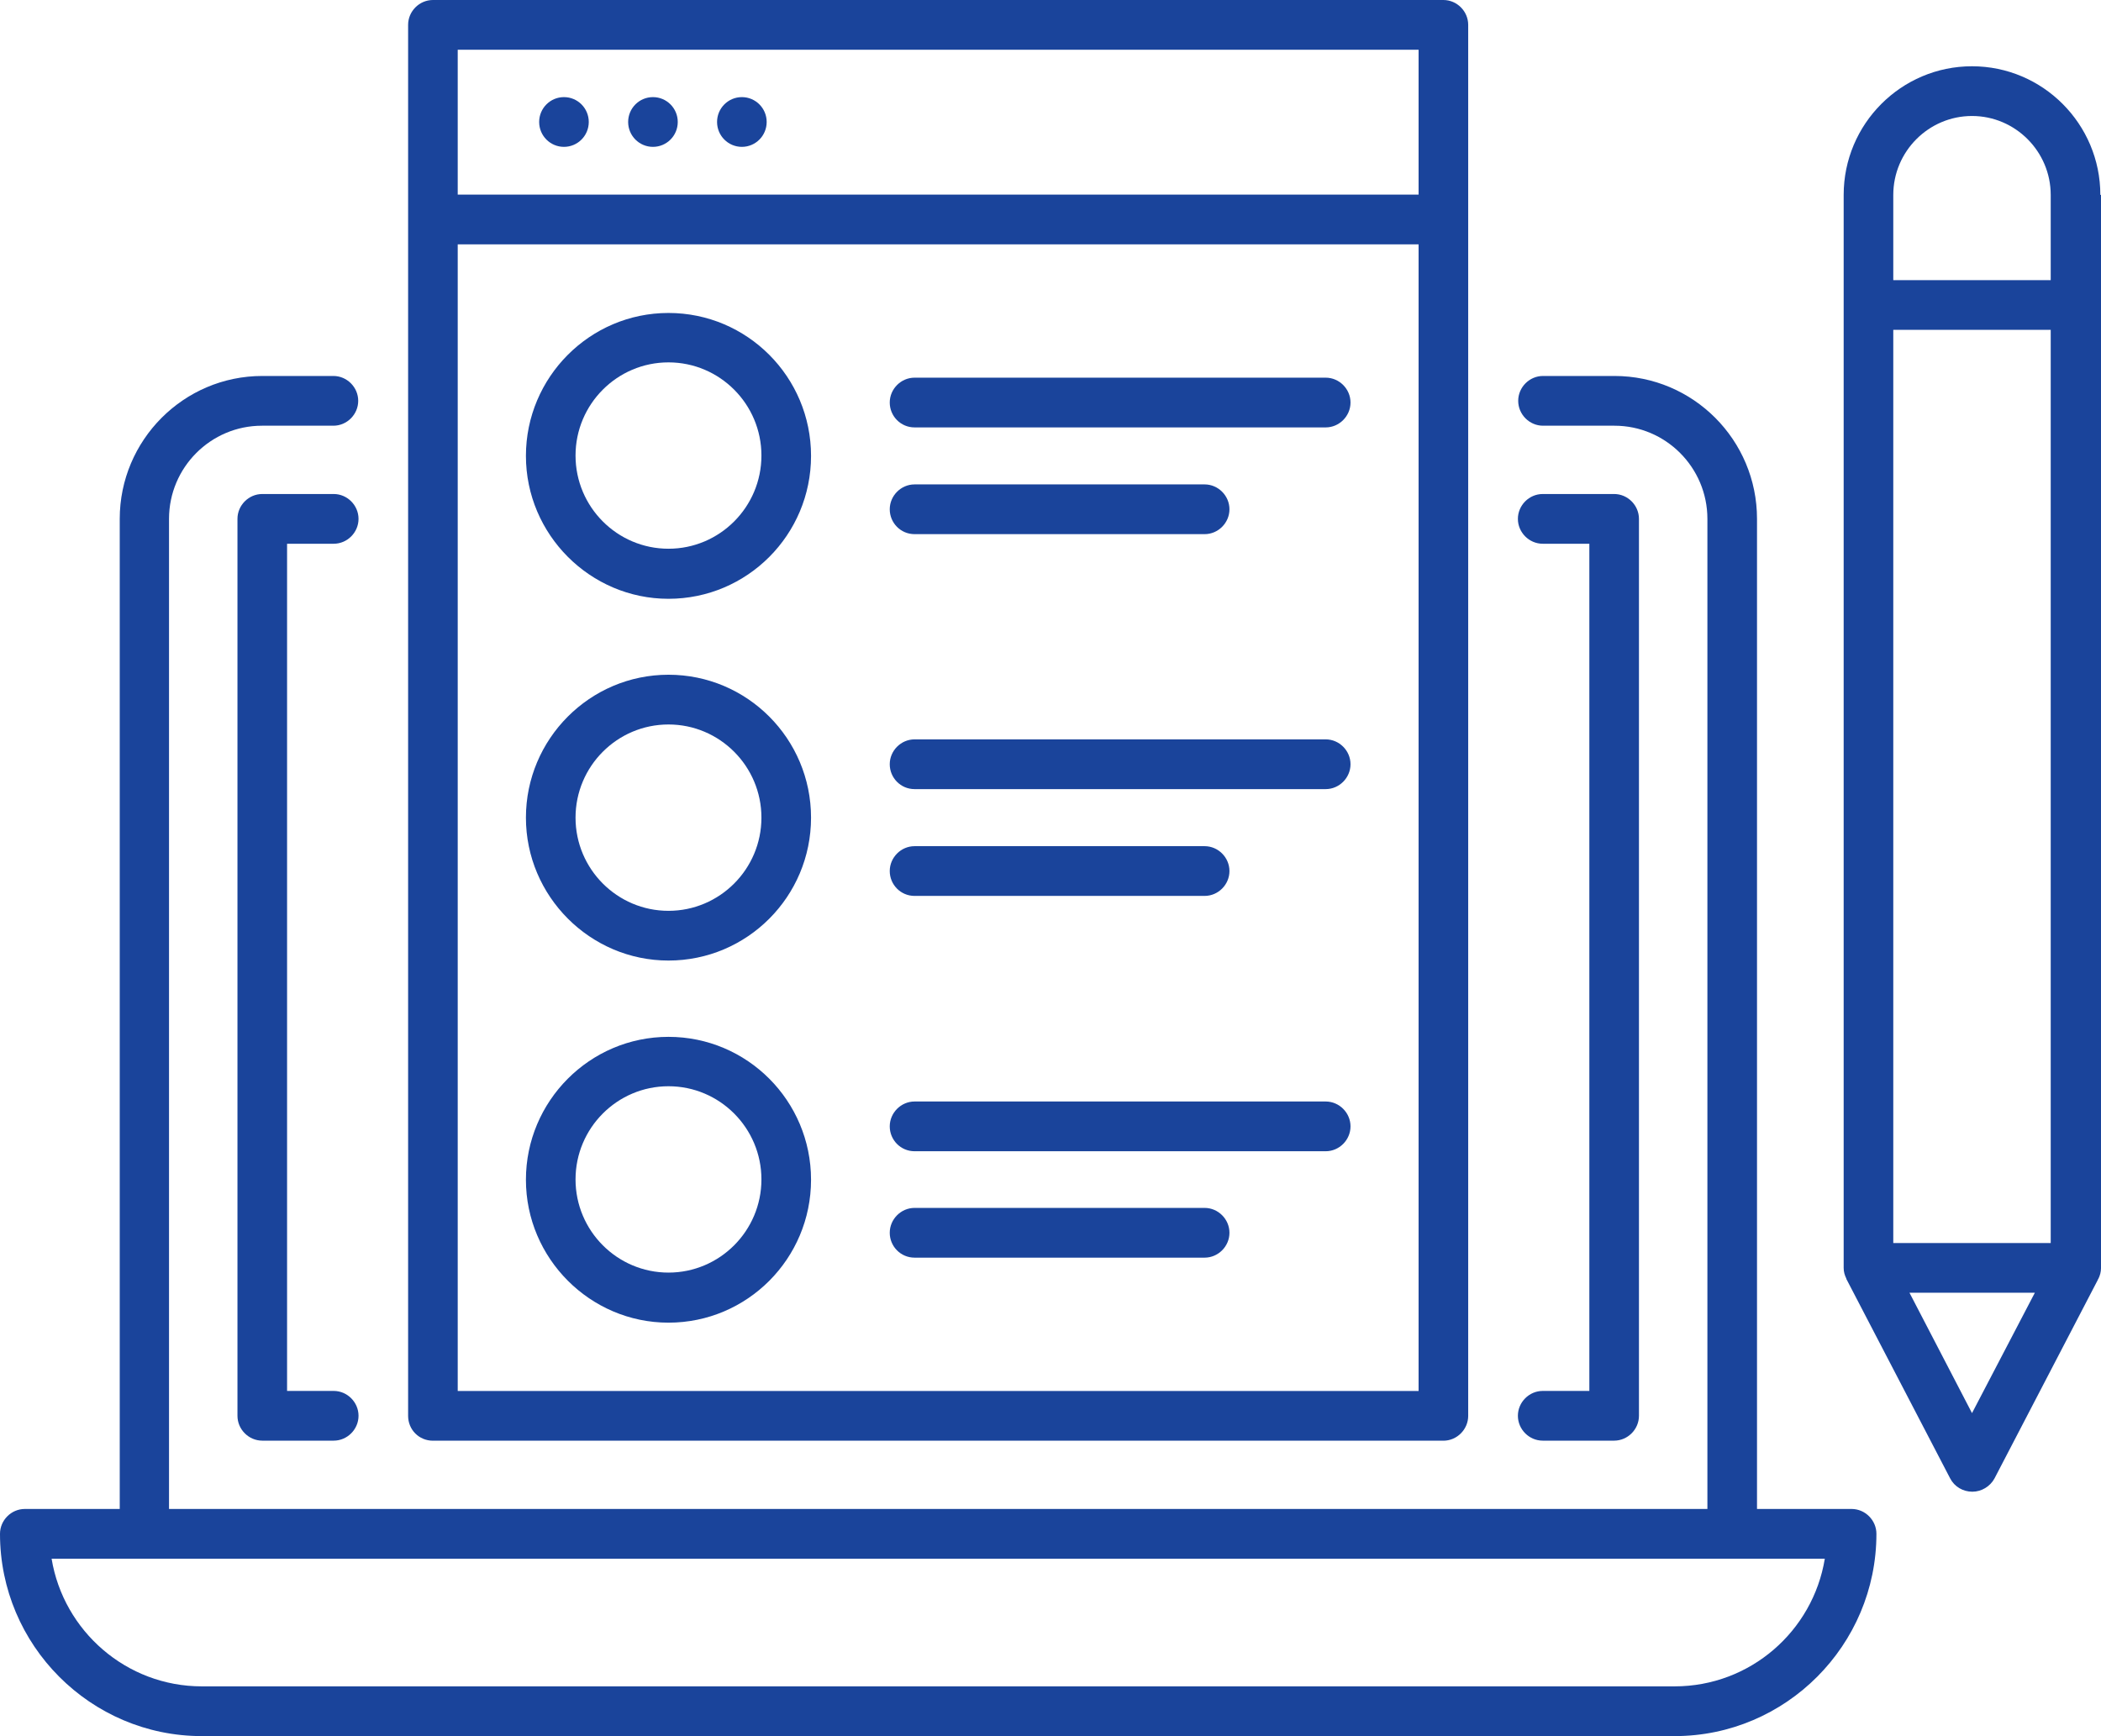 <svg width="121" height="100" viewBox="0 0 121 100" fill="none" xmlns="http://www.w3.org/2000/svg">
<g id="job-icon4">
<path id="Vector" d="M106.637 86.917H101.189V29.888C101.189 25.342 97.513 21.656 92.979 21.656H88.864C88.083 21.656 87.436 22.305 87.436 23.088C87.436 23.872 88.083 24.521 88.864 24.521H92.979C95.931 24.521 98.332 26.927 98.332 29.888V86.917H9.734V29.888C9.734 26.927 12.134 24.521 15.087 24.521H19.201C19.983 24.521 20.63 23.872 20.63 23.088C20.63 22.305 19.983 21.656 19.201 21.656H15.106C10.572 21.656 6.896 25.361 6.896 29.888V86.917H1.429C0.648 86.917 0 87.566 0 88.349C0 94.766 5.219 100 11.62 100H96.446C102.846 100 108.066 94.766 108.066 88.349C108.066 87.566 107.418 86.917 106.637 86.917ZM96.446 97.135H11.62C7.277 97.135 3.657 93.945 2.972 89.782H105.094C104.408 93.964 100.789 97.135 96.446 97.135Z" fill="#1A449B"/>
<path id="Vector_2" d="M24.933 82.985H83.128C83.909 82.985 84.556 82.335 84.556 81.552V12.643V1.432C84.556 0.649 83.909 0 83.128 0H24.933C24.152 0 23.504 0.649 23.504 1.432V12.643V81.552C23.504 82.354 24.133 82.985 24.933 82.985ZM81.699 80.12H26.361V14.076H81.699V80.12ZM26.361 2.865H81.699V11.211H26.361V2.865Z" fill="#1A449B"/>
<path id="Vector_3" d="M32.48 8.459C33.269 8.459 33.908 7.817 33.908 7.026C33.908 6.235 33.269 5.594 32.48 5.594C31.69 5.594 31.051 6.235 31.051 7.026C31.051 7.817 31.69 8.459 32.48 8.459Z" fill="#1A449B"/>
<path id="Vector_4" d="M37.605 8.459C38.394 8.459 39.033 7.817 39.033 7.026C39.033 6.235 38.394 5.594 37.605 5.594C36.815 5.594 36.176 6.235 36.176 7.026C36.176 7.817 36.815 8.459 37.605 8.459Z" fill="#1A449B"/>
<path id="Vector_5" d="M42.726 8.459C43.515 8.459 44.154 7.817 44.154 7.026C44.154 6.235 43.515 5.594 42.726 5.594C41.937 5.594 41.297 6.235 41.297 7.026C41.297 7.817 41.937 8.459 42.726 8.459Z" fill="#1A449B"/>
<path id="Vector_6" d="M38.499 34.491C43.033 34.491 46.709 30.805 46.709 26.259C46.709 21.713 43.033 18.027 38.499 18.027C33.965 18.027 30.289 21.733 30.289 26.259C30.289 30.785 33.985 34.491 38.499 34.491ZM38.499 20.873C41.452 20.873 43.852 23.279 43.852 26.24C43.852 29.2 41.452 31.607 38.499 31.607C35.547 31.607 33.146 29.2 33.146 26.24C33.146 23.279 35.547 20.873 38.499 20.873Z" fill="#1A449B"/>
<path id="Vector_7" d="M52.671 24.619H76.349C77.13 24.619 77.778 23.969 77.778 23.186C77.778 22.403 77.13 21.754 76.349 21.754H52.671C51.89 21.754 51.242 22.403 51.242 23.186C51.242 23.969 51.871 24.619 52.671 24.619Z" fill="#1A449B"/>
<path id="Vector_8" d="M52.671 30.767H69.377C70.158 30.767 70.806 30.118 70.806 29.335C70.806 28.552 70.158 27.902 69.377 27.902H52.671C51.89 27.902 51.242 28.552 51.242 29.335C51.242 30.118 51.871 30.767 52.671 30.767Z" fill="#1A449B"/>
<path id="Vector_9" d="M38.499 76.186C43.033 76.186 46.709 72.5 46.709 67.954C46.709 63.409 43.033 59.723 38.499 59.723C33.965 59.723 30.289 63.428 30.289 67.954C30.289 72.481 33.985 76.186 38.499 76.186ZM38.499 62.568C41.452 62.568 43.852 64.975 43.852 67.935C43.852 70.895 41.452 73.302 38.499 73.302C35.547 73.302 33.146 70.895 33.146 67.935C33.146 64.975 35.547 62.568 38.499 62.568Z" fill="#1A449B"/>
<path id="Vector_10" d="M52.671 66.312H76.349C77.13 66.312 77.778 65.663 77.778 64.88C77.778 64.097 77.13 63.447 76.349 63.447H52.671C51.89 63.447 51.242 64.097 51.242 64.88C51.242 65.663 51.871 66.312 52.671 66.312Z" fill="#1A449B"/>
<path id="Vector_11" d="M52.671 72.441H69.377C70.158 72.441 70.806 71.792 70.806 71.009C70.806 70.225 70.158 69.576 69.377 69.576H52.671C51.89 69.576 51.242 70.225 51.242 71.009C51.242 71.792 51.871 72.441 52.671 72.441Z" fill="#1A449B"/>
<path id="Vector_12" d="M38.499 55.328C43.033 55.328 46.709 51.642 46.709 47.097C46.709 42.551 43.033 38.865 38.499 38.865C33.965 38.865 30.289 42.57 30.289 47.097C30.289 51.623 33.985 55.328 38.499 55.328ZM38.499 41.73C41.452 41.73 43.852 44.136 43.852 47.097C43.852 50.057 41.452 52.464 38.499 52.464C35.547 52.464 33.146 50.057 33.146 47.097C33.146 44.136 35.547 41.73 38.499 41.73Z" fill="#1A449B"/>
<path id="Vector_13" d="M52.671 45.453H76.349C77.13 45.453 77.778 44.803 77.778 44.02C77.778 43.237 77.13 42.588 76.349 42.588H52.671C51.89 42.588 51.242 43.237 51.242 44.02C51.242 44.803 51.871 45.453 52.671 45.453Z" fill="#1A449B"/>
<path id="Vector_14" d="M52.671 51.605H69.377C70.158 51.605 70.806 50.956 70.806 50.173C70.806 49.39 70.158 48.74 69.377 48.74H52.671C51.89 48.74 51.242 49.39 51.242 50.173C51.242 50.956 51.871 51.605 52.671 51.605Z" fill="#1A449B"/>
<path id="Vector_15" d="M120.962 11.227C120.962 7.14 117.647 3.817 113.571 3.817C109.494 3.817 106.18 7.14 106.18 11.227V17.568V73.031C106.18 73.26 106.237 73.451 106.332 73.642C106.332 73.661 106.332 73.68 106.351 73.7L112.314 85.159C112.561 85.636 113.056 85.923 113.59 85.923C114.123 85.923 114.618 85.617 114.866 85.159L120.828 73.7C120.828 73.68 120.828 73.661 120.848 73.661C120.943 73.47 121 73.26 121 73.05V17.568V11.227H120.962ZM109.037 19H118.104V71.599H109.037V19ZM109.037 11.227C109.037 8.725 111.075 6.681 113.571 6.681C116.066 6.681 118.104 8.725 118.104 11.227V16.135H109.037V11.227ZM113.571 81.396L109.97 74.463H117.19L113.571 81.396Z" fill="#1A449B"/>
<path id="Vector_16" d="M19.219 31.32C20 31.32 20.648 30.671 20.648 29.887C20.648 29.104 20 28.455 19.219 28.455H15.104C14.323 28.455 13.676 29.104 13.676 29.887V81.55C13.676 82.333 14.323 82.982 15.104 82.982H19.219C20 82.982 20.648 82.333 20.648 81.55C20.648 80.767 20 80.118 19.219 80.118H16.533V31.32H19.219Z" fill="#1A449B"/>
<path id="Vector_17" d="M88.847 80.118C88.066 80.118 87.418 80.767 87.418 81.55C87.418 82.333 88.066 82.982 88.847 82.982H92.961C93.742 82.982 94.39 82.333 94.39 81.55V29.887C94.39 29.104 93.742 28.455 92.961 28.455H88.847C88.066 28.455 87.418 29.104 87.418 29.887C87.418 30.671 88.066 31.32 88.847 31.32H91.533V80.118H88.847Z" fill="#1A449B"/>
</g>
</svg>
